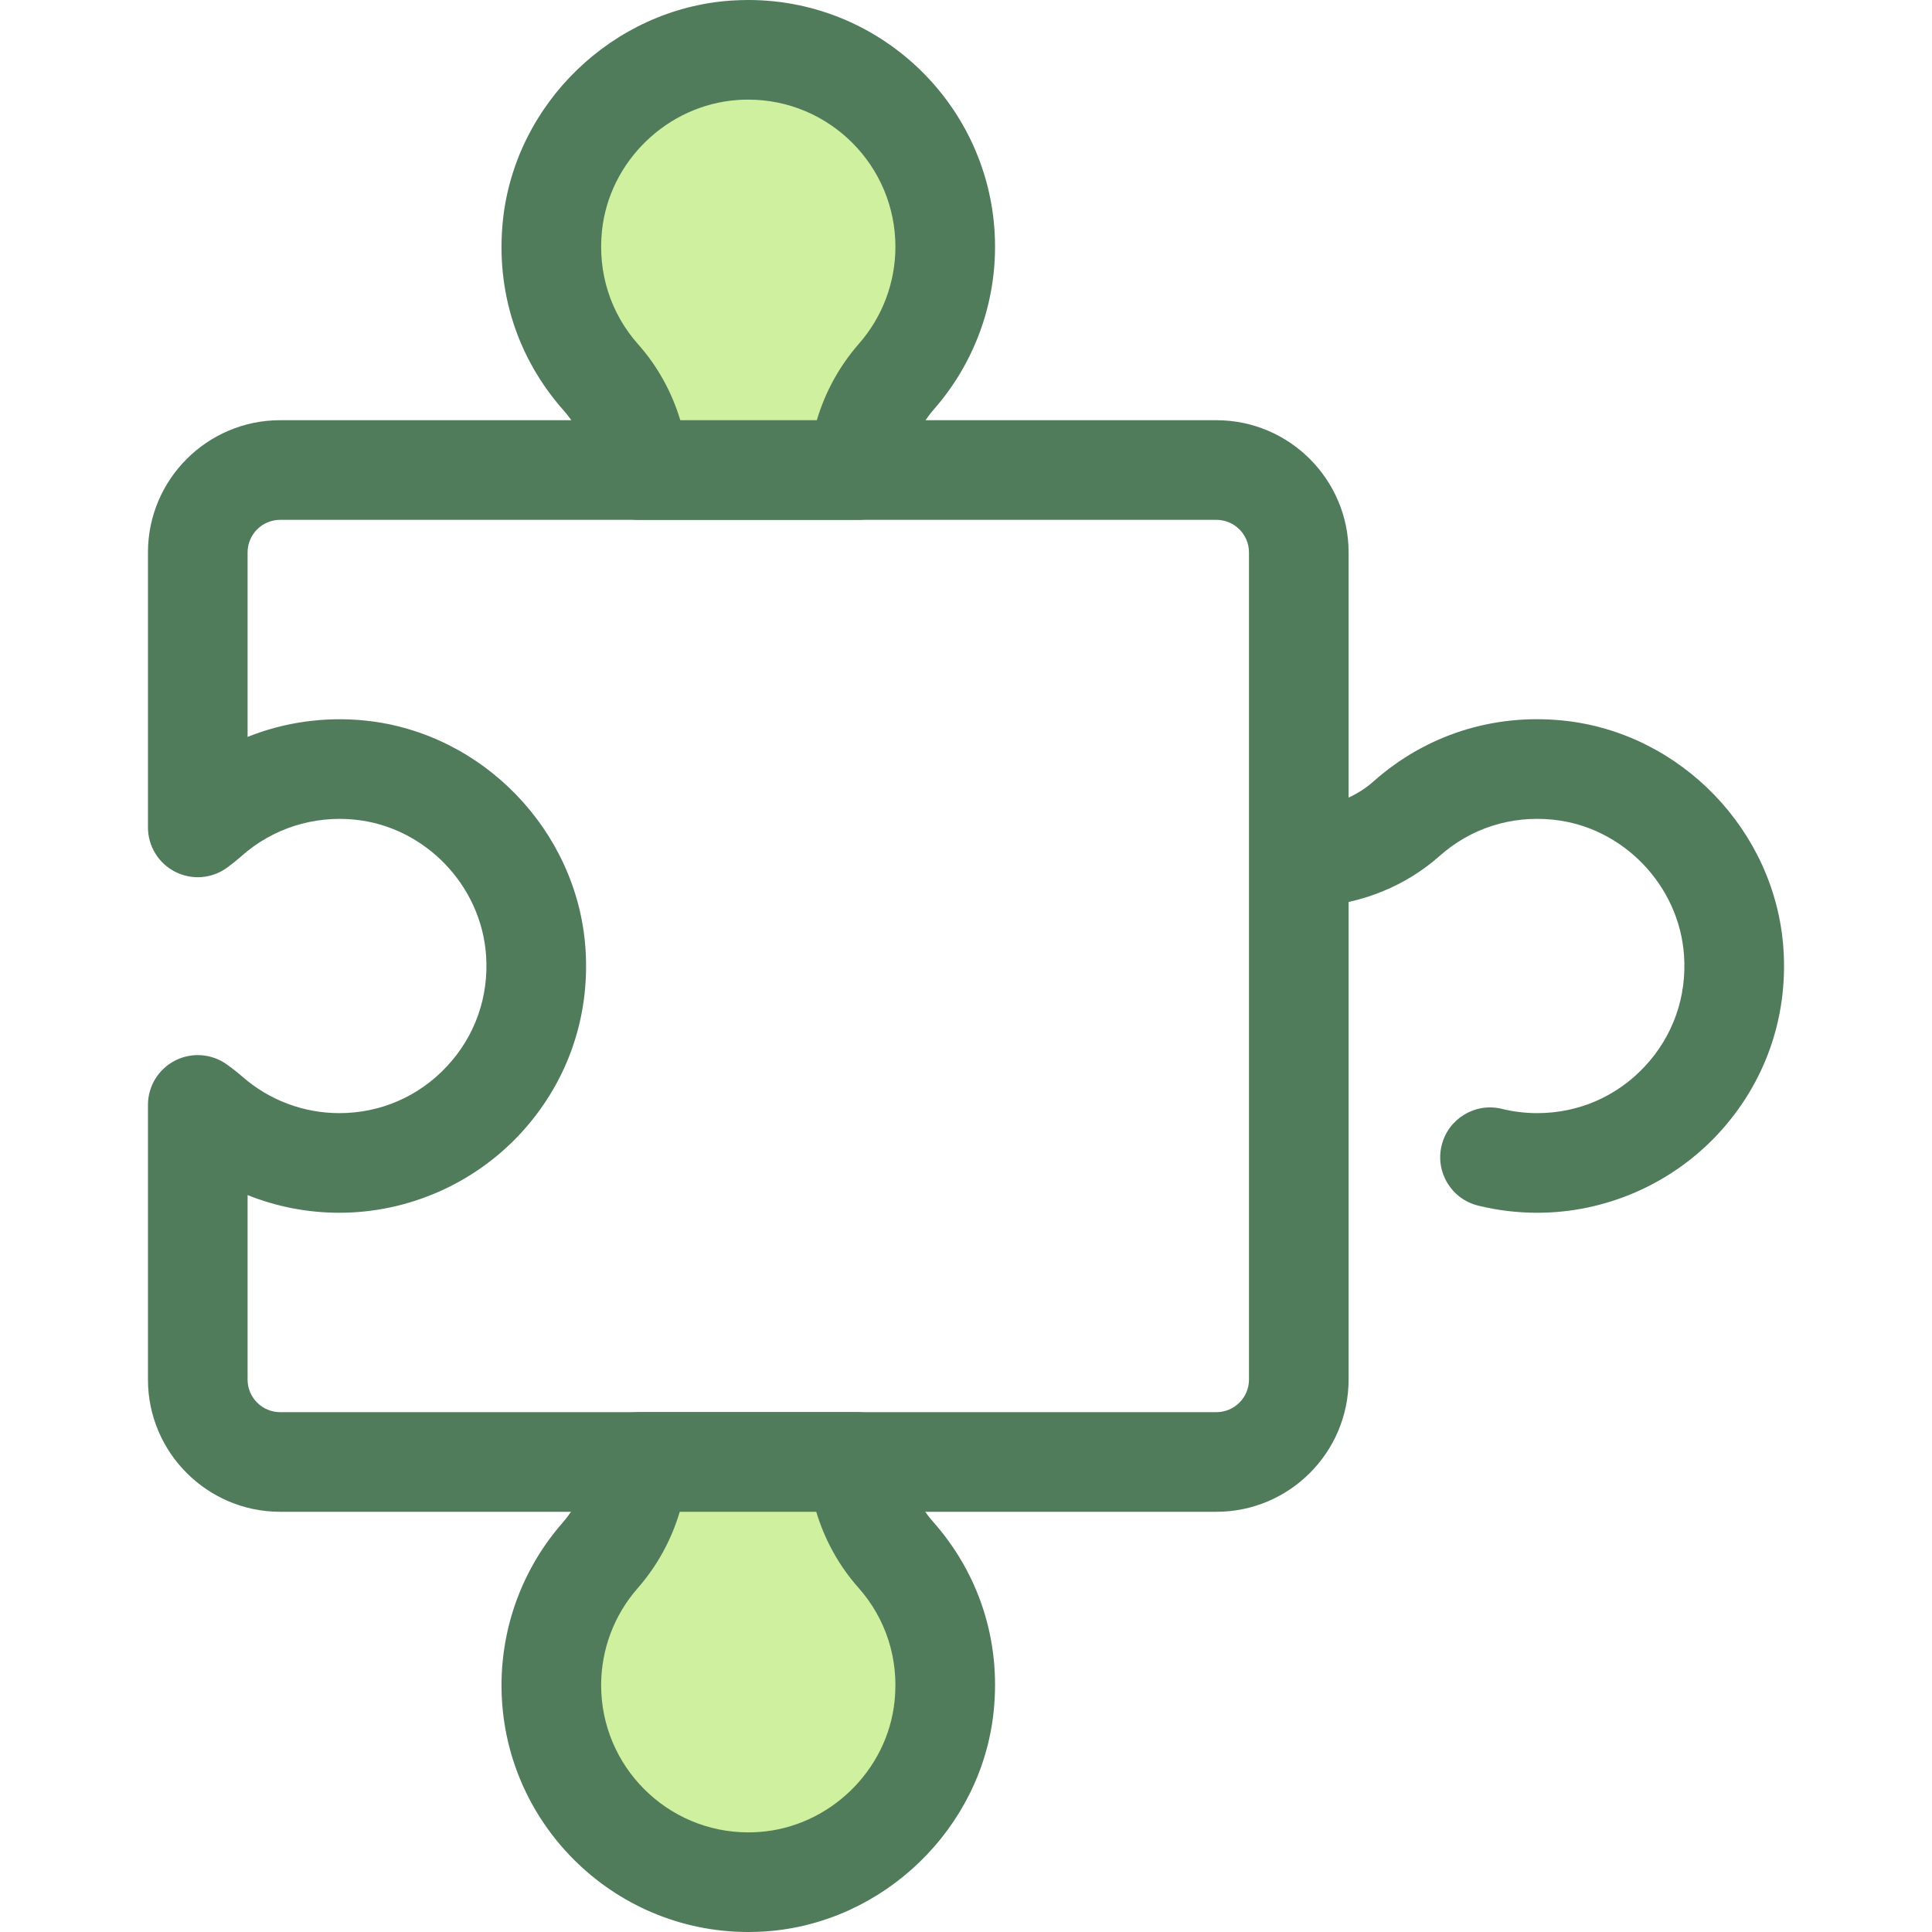 <?xml version="1.0" encoding="iso-8859-1"?>
<!-- Generator: Adobe Illustrator 19.0.0, SVG Export Plug-In . SVG Version: 6.00 Build 0)  -->
<svg version="1.1" id="Layer_1" xmlns="http://www.w3.org/2000/svg" xmlns:xlink="http://www.w3.org/1999/xlink" x="0px" y="0px"
	 viewBox="0 0 512 512" style="enable-background:new 0 0 512 512;" xml:space="preserve">
<g>
	<path style="fill:#507C5C;" d="M407.391,321.395c-5.295,0-10.57-0.638-15.676-1.896c-7.08-1.743-11.406-8.895-9.662-15.974
		c1.744-7.078,8.9-11.404,15.974-9.662c3.044,0.749,6.194,1.129,9.365,1.129c10.926,0,21.053-4.402,28.514-12.396
		c7.452-7.984,11.139-18.423,10.381-29.393c-1.283-18.601-16.199-34.07-34.697-35.98c-11.138-1.145-21.814,2.268-30.086,9.619
		c-8.822,7.844-20.34,12.592-32.432,13.37c-7.309,0.442-13.555-5.051-14.021-12.327c-0.467-7.276,5.052-13.553,12.327-14.021
		c6.248-0.401,12.138-2.8,16.584-6.754c13.873-12.332,31.749-18.061,50.339-16.15c31.097,3.213,56.172,29.19,58.326,60.424
		c1.266,18.349-4.921,35.832-17.421,49.225C442.876,313.82,425.45,321.395,407.391,321.395z"/>
	<path style="fill:#507C5C;" d="M322.355,400.639H74.247c-19.321,0-35.038-15.717-35.038-35.038v-72.788
		c0-4.944,2.762-9.473,7.156-11.736c4.396-2.263,9.685-1.882,13.71,0.987c1.559,1.113,2.925,2.185,4.175,3.28
		c7.101,6.22,16.217,9.646,25.67,9.646c10.925,0,21.051-4.402,28.512-12.396c7.453-7.985,11.14-18.423,10.382-29.394
		c-1.283-18.601-16.199-34.069-34.697-35.979c-11.028-1.145-21.916,2.355-30.085,9.619c-1.175,1.044-2.421,2.047-3.812,3.068
		c-4.012,2.945-9.337,3.386-13.776,1.137c-4.439-2.248-7.237-6.801-7.237-11.778v-72.874c0-19.321,15.717-35.038,35.038-35.038
		h248.107c19.321,0,35.038,15.717,35.038,35.038v219.203C357.393,384.922,341.675,400.639,322.355,400.639z M65.612,316.711v48.891
		c0,4.762,3.874,8.636,8.636,8.636h248.107c4.762,0,8.636-3.874,8.636-8.636V146.398c0-4.762-3.874-8.636-8.636-8.636H74.247
		c-4.762,0-8.636,3.874-8.636,8.636v48.888c9.749-3.903,20.497-5.432,31.219-4.323c31.097,3.213,56.171,29.188,58.326,60.423
		c1.266,18.35-4.921,35.834-17.421,49.226c-12.327,13.207-29.755,20.782-47.813,20.782C81.522,321.395,73.279,319.78,65.612,316.711
		z"/>
</g>
<path style="fill:#CFF09E;" d="M202.005,498.671c25.045-1.728,45.622-21.54,48.201-46.512c1.597-15.461-3.563-29.727-12.884-40.212
	c-6.087-6.847-9.485-15.522-10.062-24.51h-58.068c-0.655,9.082-4.071,17.838-10.17,24.8c-8.042,9.18-12.916,21.204-12.916,34.368
	C146.107,476.657,171.504,500.777,202.005,498.671z"/>
<path style="fill:#507C5C;" d="M198.306,512c-0.003,0-0.004,0-0.007,0c-36.057-0.003-65.392-29.339-65.392-65.394
	c0-15.854,5.748-31.149,16.186-43.065c4.067-4.644,6.464-10.538,6.933-17.05c0.498-6.904,6.244-12.253,13.168-12.253h58.066
	c6.961,0,12.728,5.407,13.173,12.353c0.401,6.247,2.8,12.137,6.755,16.584c12.335,13.875,18.069,31.753,16.149,50.34
	c-3.212,31.095-29.187,56.169-60.423,58.326C201.382,511.947,199.831,512,198.306,512z M180.14,400.639
	c-2.234,7.507-6.012,14.388-11.188,20.298c-6.219,7.101-9.645,16.216-9.645,25.669c0,21.499,17.492,38.991,38.993,38.993
	c0.001,0,0.001,0,0.003,0c0.921,0,1.861-0.032,2.792-0.096c18.601-1.284,34.07-16.2,35.979-34.698
	c1.15-11.131-2.267-21.814-9.618-30.086c-5.109-5.746-8.904-12.633-11.144-20.078H180.14z"/>
<path style="fill:#CFF09E;" d="M194.597,13.329c-25.045,1.728-45.622,21.54-48.201,46.512c-1.597,15.461,3.563,29.727,12.884,40.212
	c6.087,6.847,9.485,15.522,10.062,24.51h58.068c0.655-9.082,4.071-17.838,10.17-24.8c8.042-9.18,12.916-21.204,12.916-34.368
	C250.494,35.343,225.098,11.223,194.597,13.329z"/>
<path style="fill:#507C5C;" d="M227.41,137.762h-58.068c-6.961,0-12.728-5.407-13.173-12.353c-0.401-6.248-2.8-12.138-6.754-16.584
	c-12.335-13.875-18.069-31.753-16.149-50.34c3.212-31.095,29.187-56.169,60.423-58.326C195.222,0.053,196.775,0,198.303,0
	c36.057,0,65.393,29.336,65.393,65.394c0,15.855-5.748,31.15-16.187,43.065c-4.066,4.644-6.463,10.538-6.932,17.05
	C240.079,132.415,234.332,137.762,227.41,137.762z M180.29,111.361h36.172c2.234-7.507,6.01-14.386,11.186-20.296
	c6.22-7.102,9.646-16.217,9.646-25.67c0-21.5-17.491-38.993-38.991-38.993c-0.925,0-1.865,0.032-2.796,0.096
	c-18.601,1.284-34.07,16.2-35.979,34.698c-1.15,11.131,2.267,21.814,9.618,30.086C174.254,97.027,178.049,103.915,180.29,111.361z"
	/>
<g>
</g>
<g>
</g>
<g>
</g>
<g>
</g>
<g>
</g>
<g>
</g>
<g>
</g>
<g>
</g>
<g>
</g>
<g>
</g>
<g>
</g>
<g>
</g>
<g>
</g>
<g>
</g>
<g>
</g>
</svg>
